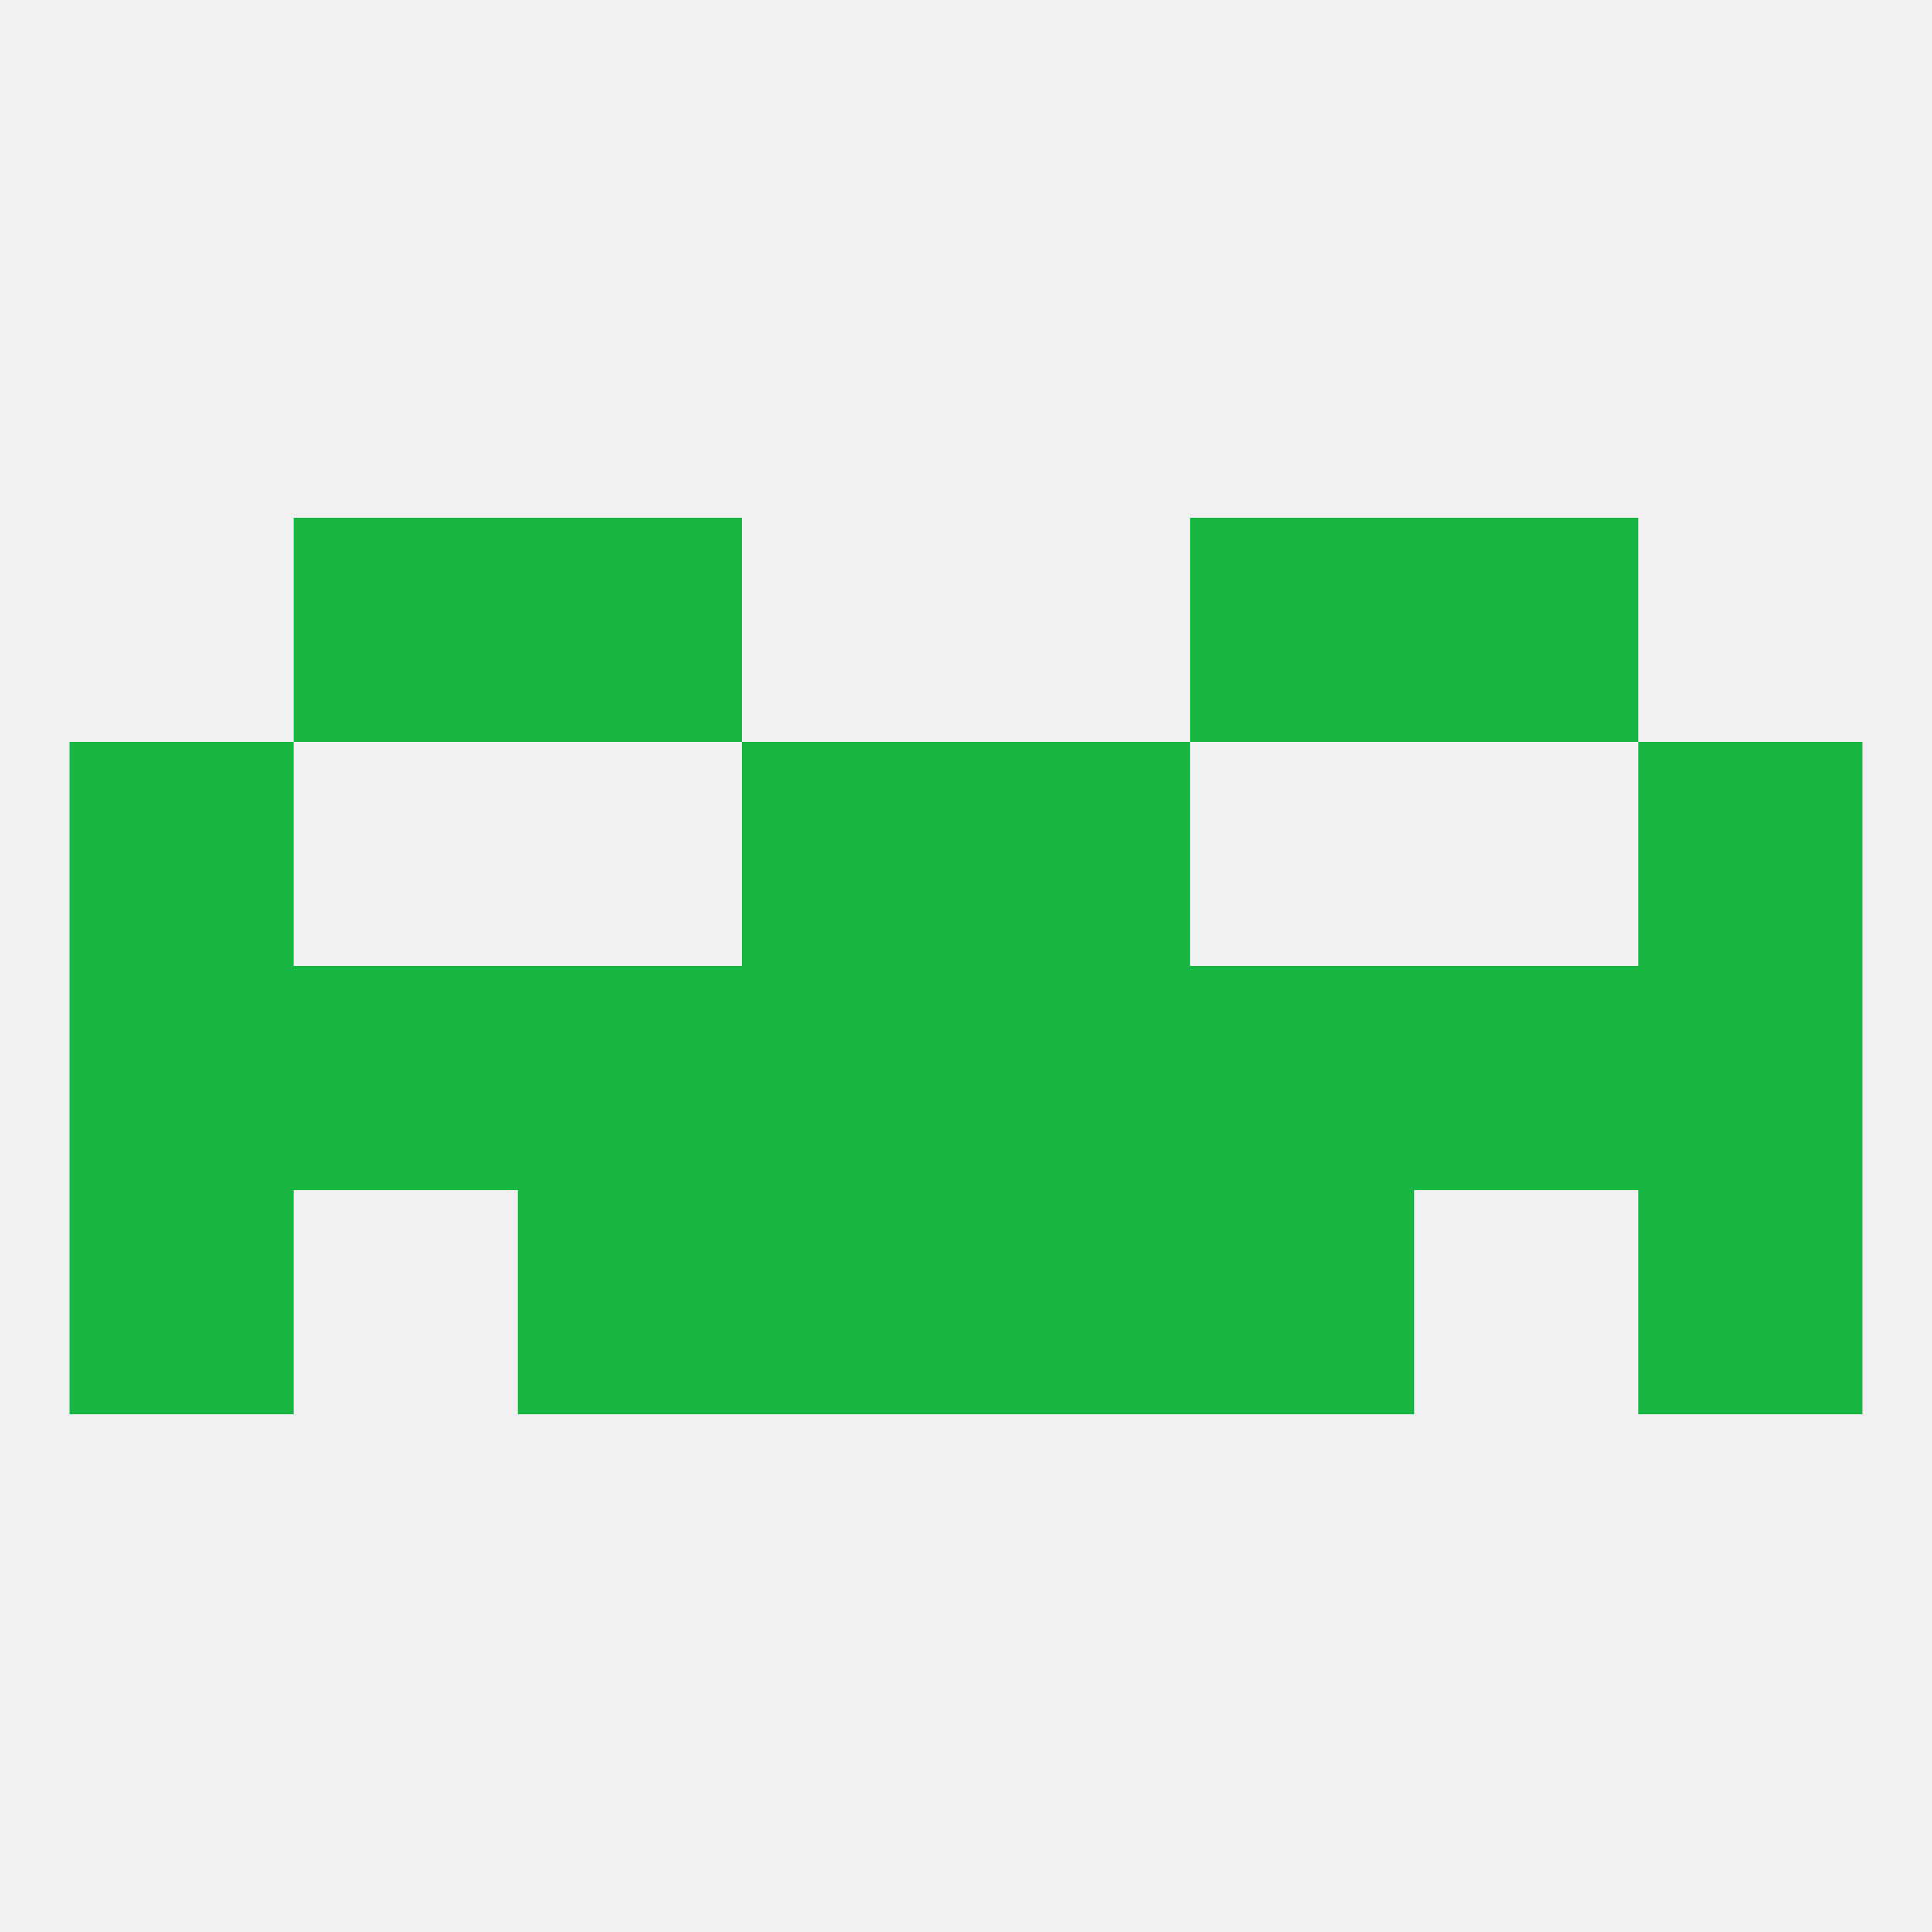 
<!--   <?xml version="1.0"?> -->
<svg version="1.1" baseprofile="full" xmlns="http://www.w3.org/2000/svg" xmlns:xlink="http://www.w3.org/1999/xlink" xmlns:ev="http://www.w3.org/2001/xml-events" width="250" height="250" viewBox="0 0 250 250" >
	<rect width="100%" height="100%" fill="rgba(240,240,240,255)"/>

	<rect x="67" y="125" width="29" height="29" fill="rgba(26,182,67,255)"/>
	<rect x="38" y="125" width="29" height="29" fill="rgba(26,182,67,255)"/>
	<rect x="183" y="125" width="29" height="29" fill="rgba(26,182,67,255)"/>
	<rect x="9" y="125" width="29" height="29" fill="rgba(26,182,67,255)"/>
	<rect x="212" y="125" width="29" height="29" fill="rgba(26,182,67,255)"/>
	<rect x="96" y="125" width="29" height="29" fill="rgba(26,182,67,255)"/>
	<rect x="154" y="125" width="29" height="29" fill="rgba(26,182,67,255)"/>
	<rect x="125" y="125" width="29" height="29" fill="rgba(26,182,67,255)"/>
	<rect x="67" y="154" width="29" height="29" fill="rgba(26,182,67,255)"/>
	<rect x="154" y="154" width="29" height="29" fill="rgba(26,182,67,255)"/>
	<rect x="9" y="154" width="29" height="29" fill="rgba(26,182,67,255)"/>
	<rect x="212" y="154" width="29" height="29" fill="rgba(26,182,67,255)"/>
	<rect x="96" y="154" width="29" height="29" fill="rgba(26,182,67,255)"/>
	<rect x="125" y="154" width="29" height="29" fill="rgba(26,182,67,255)"/>
	<rect x="125" y="96" width="29" height="29" fill="rgba(26,182,67,255)"/>
	<rect x="9" y="96" width="29" height="29" fill="rgba(26,182,67,255)"/>
	<rect x="212" y="96" width="29" height="29" fill="rgba(26,182,67,255)"/>
	<rect x="96" y="96" width="29" height="29" fill="rgba(26,182,67,255)"/>
	<rect x="38" y="67" width="29" height="29" fill="rgba(26,182,67,255)"/>
	<rect x="183" y="67" width="29" height="29" fill="rgba(26,182,67,255)"/>
	<rect x="67" y="67" width="29" height="29" fill="rgba(26,182,67,255)"/>
	<rect x="154" y="67" width="29" height="29" fill="rgba(26,182,67,255)"/>
</svg>